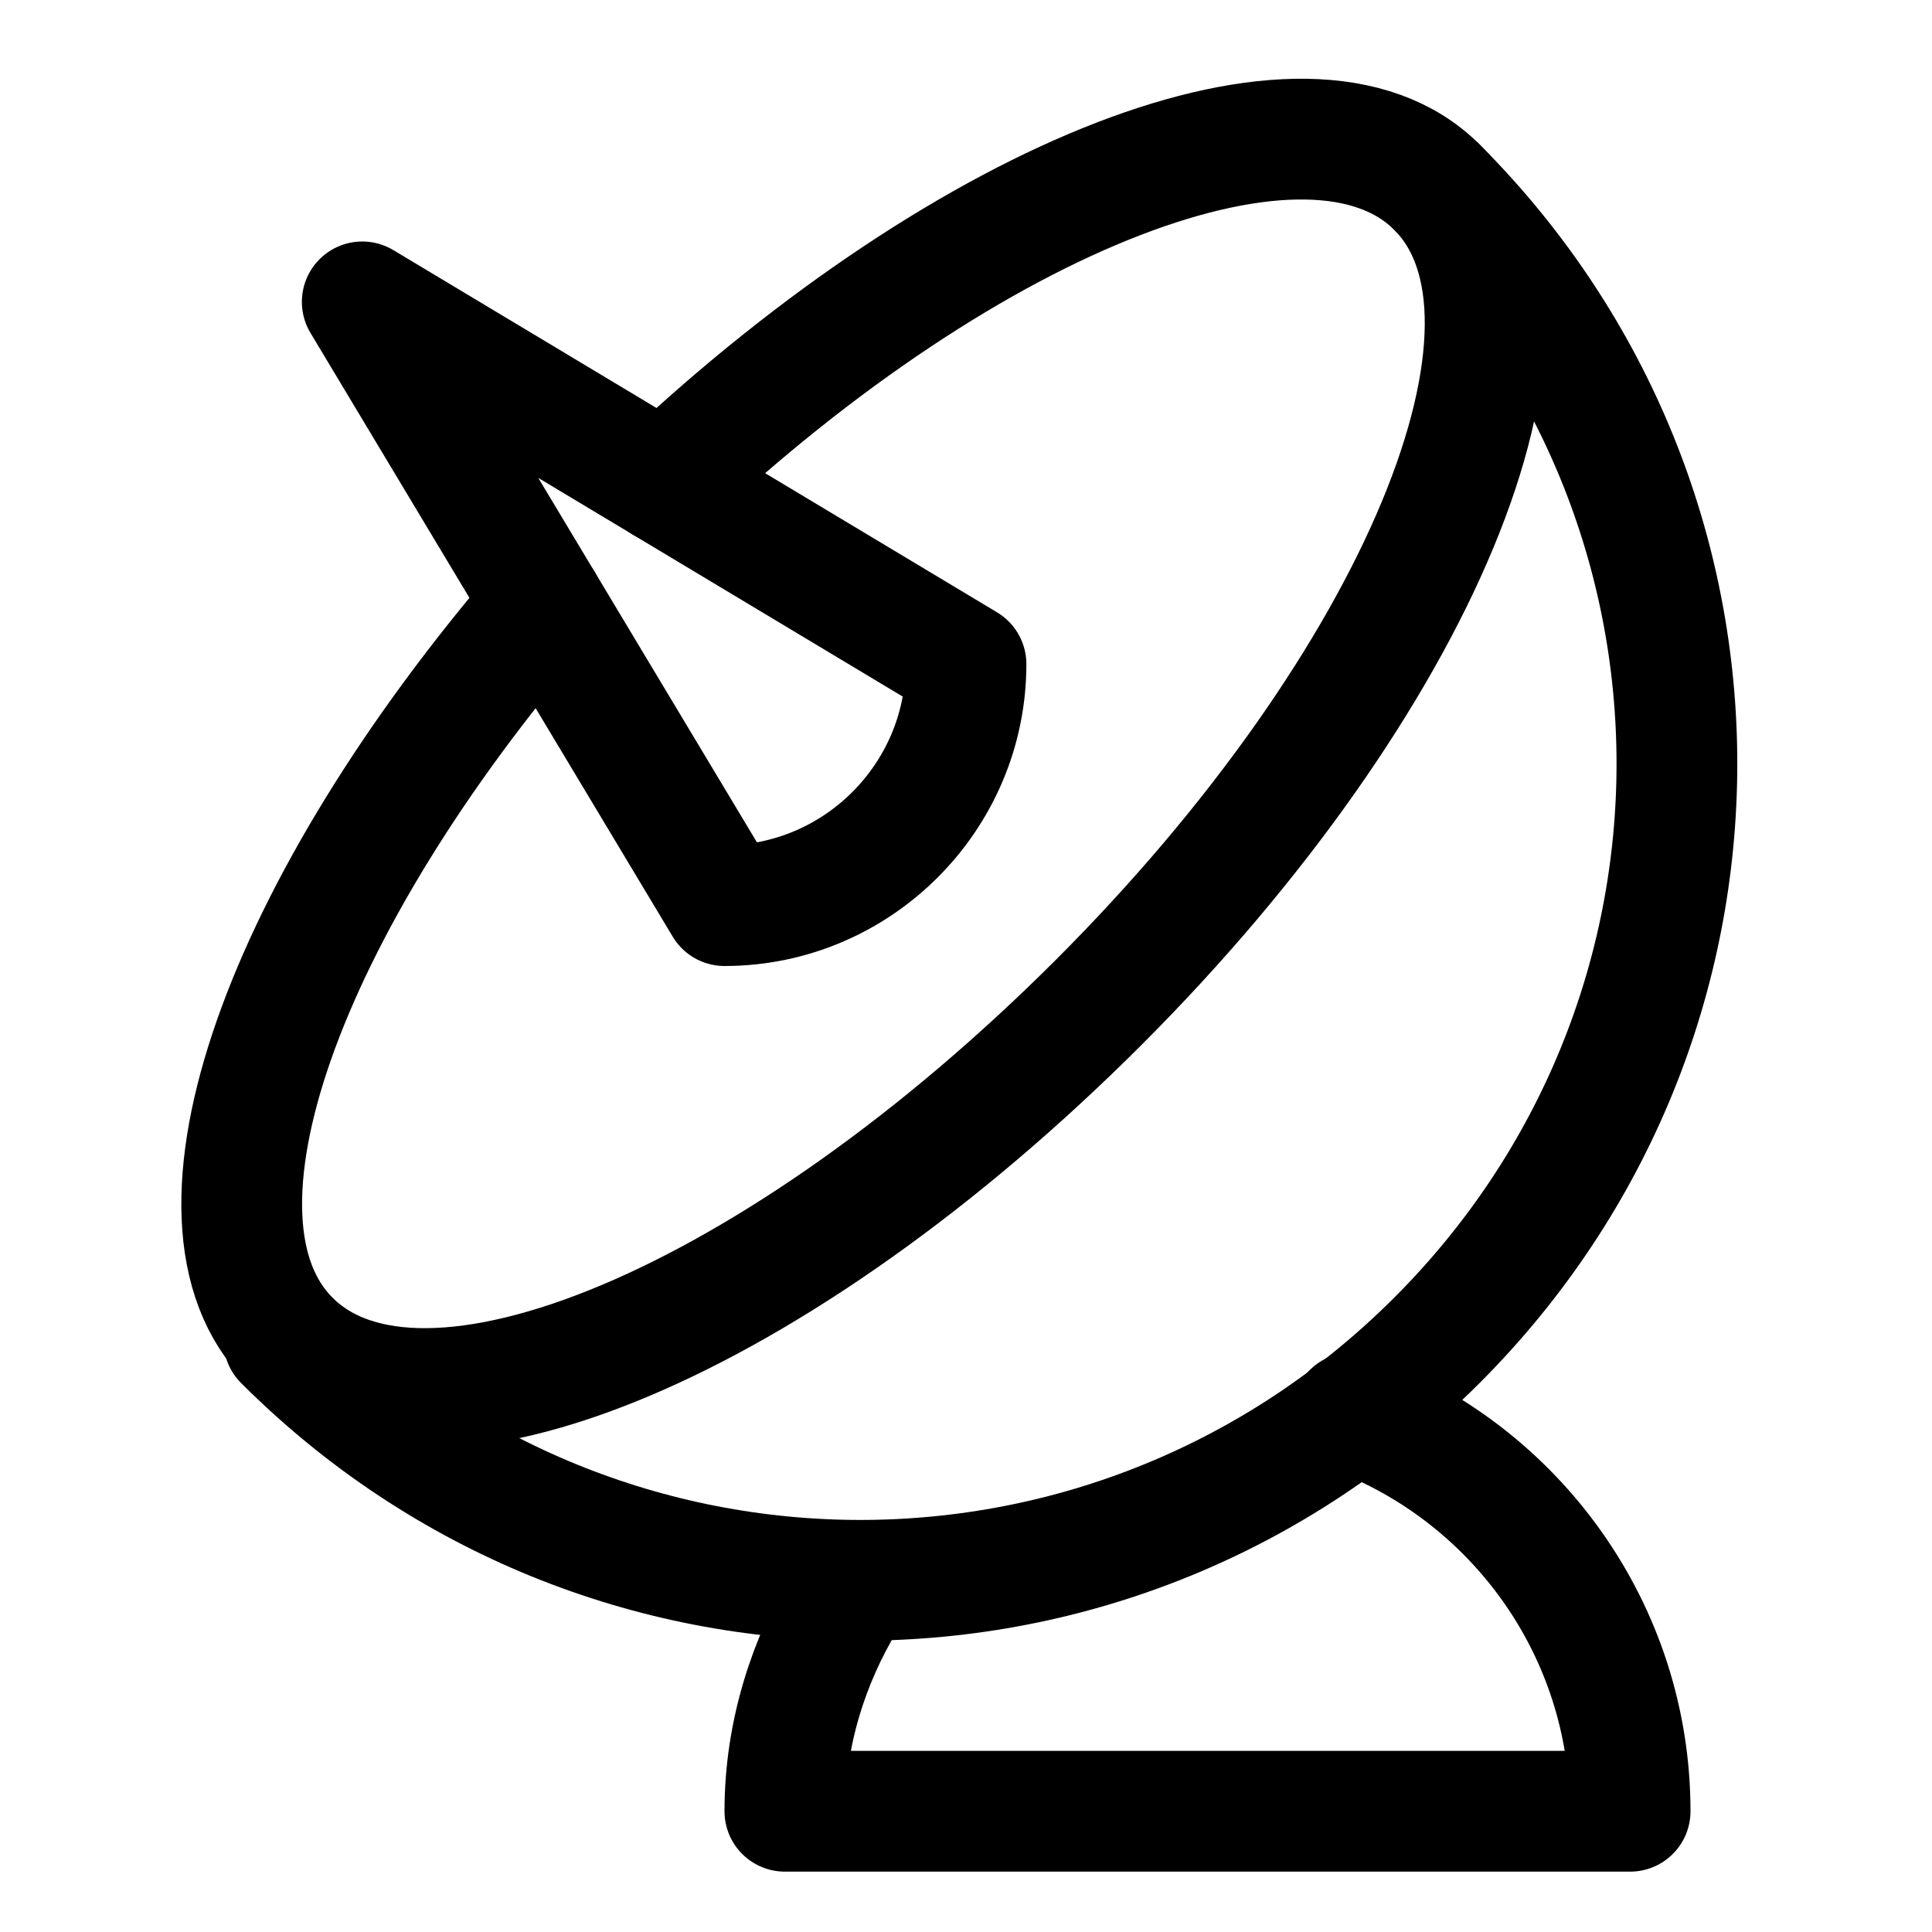 <?xml version="1.0" encoding="utf-8"?>
<svg version="1.1" id="Icons" xmlns="http://www.w3.org/2000/svg" xmlns:xlink="http://www.w3.org/1999/xlink" 
	 viewBox="0 0 32 32" xml:space="preserve">
<style type="text/css">
	.st0{fill:none;stroke:#000000;stroke-width:2;stroke-linecap:round;stroke-linejoin:round;stroke-miterlimit:10;}
</style>
<path class="st0" d="M23.8,3.1c5.3,5.3,5.3,13.8,0,19.1s-13.8,5.3-19.1,0"/>
<path class="st0" d="M14,26.5c-0.6,1-1,2.2-1,3.5h14c0-3-1.9-5.6-4.6-6.6"/>
<path class="st0" d="M12,15L12,15c2.2,0,4-1.8,4-4v0L6,5L12,15z"/>
<path class="st0" d="M11,8c5.1-4.8,10.7-7,12.8-4.9c2.2,2.2-0.3,8.2-5.6,13.5S7,24.4,4.8,22.2C2.8,20.2,4.7,15,9,10"/>
</svg>